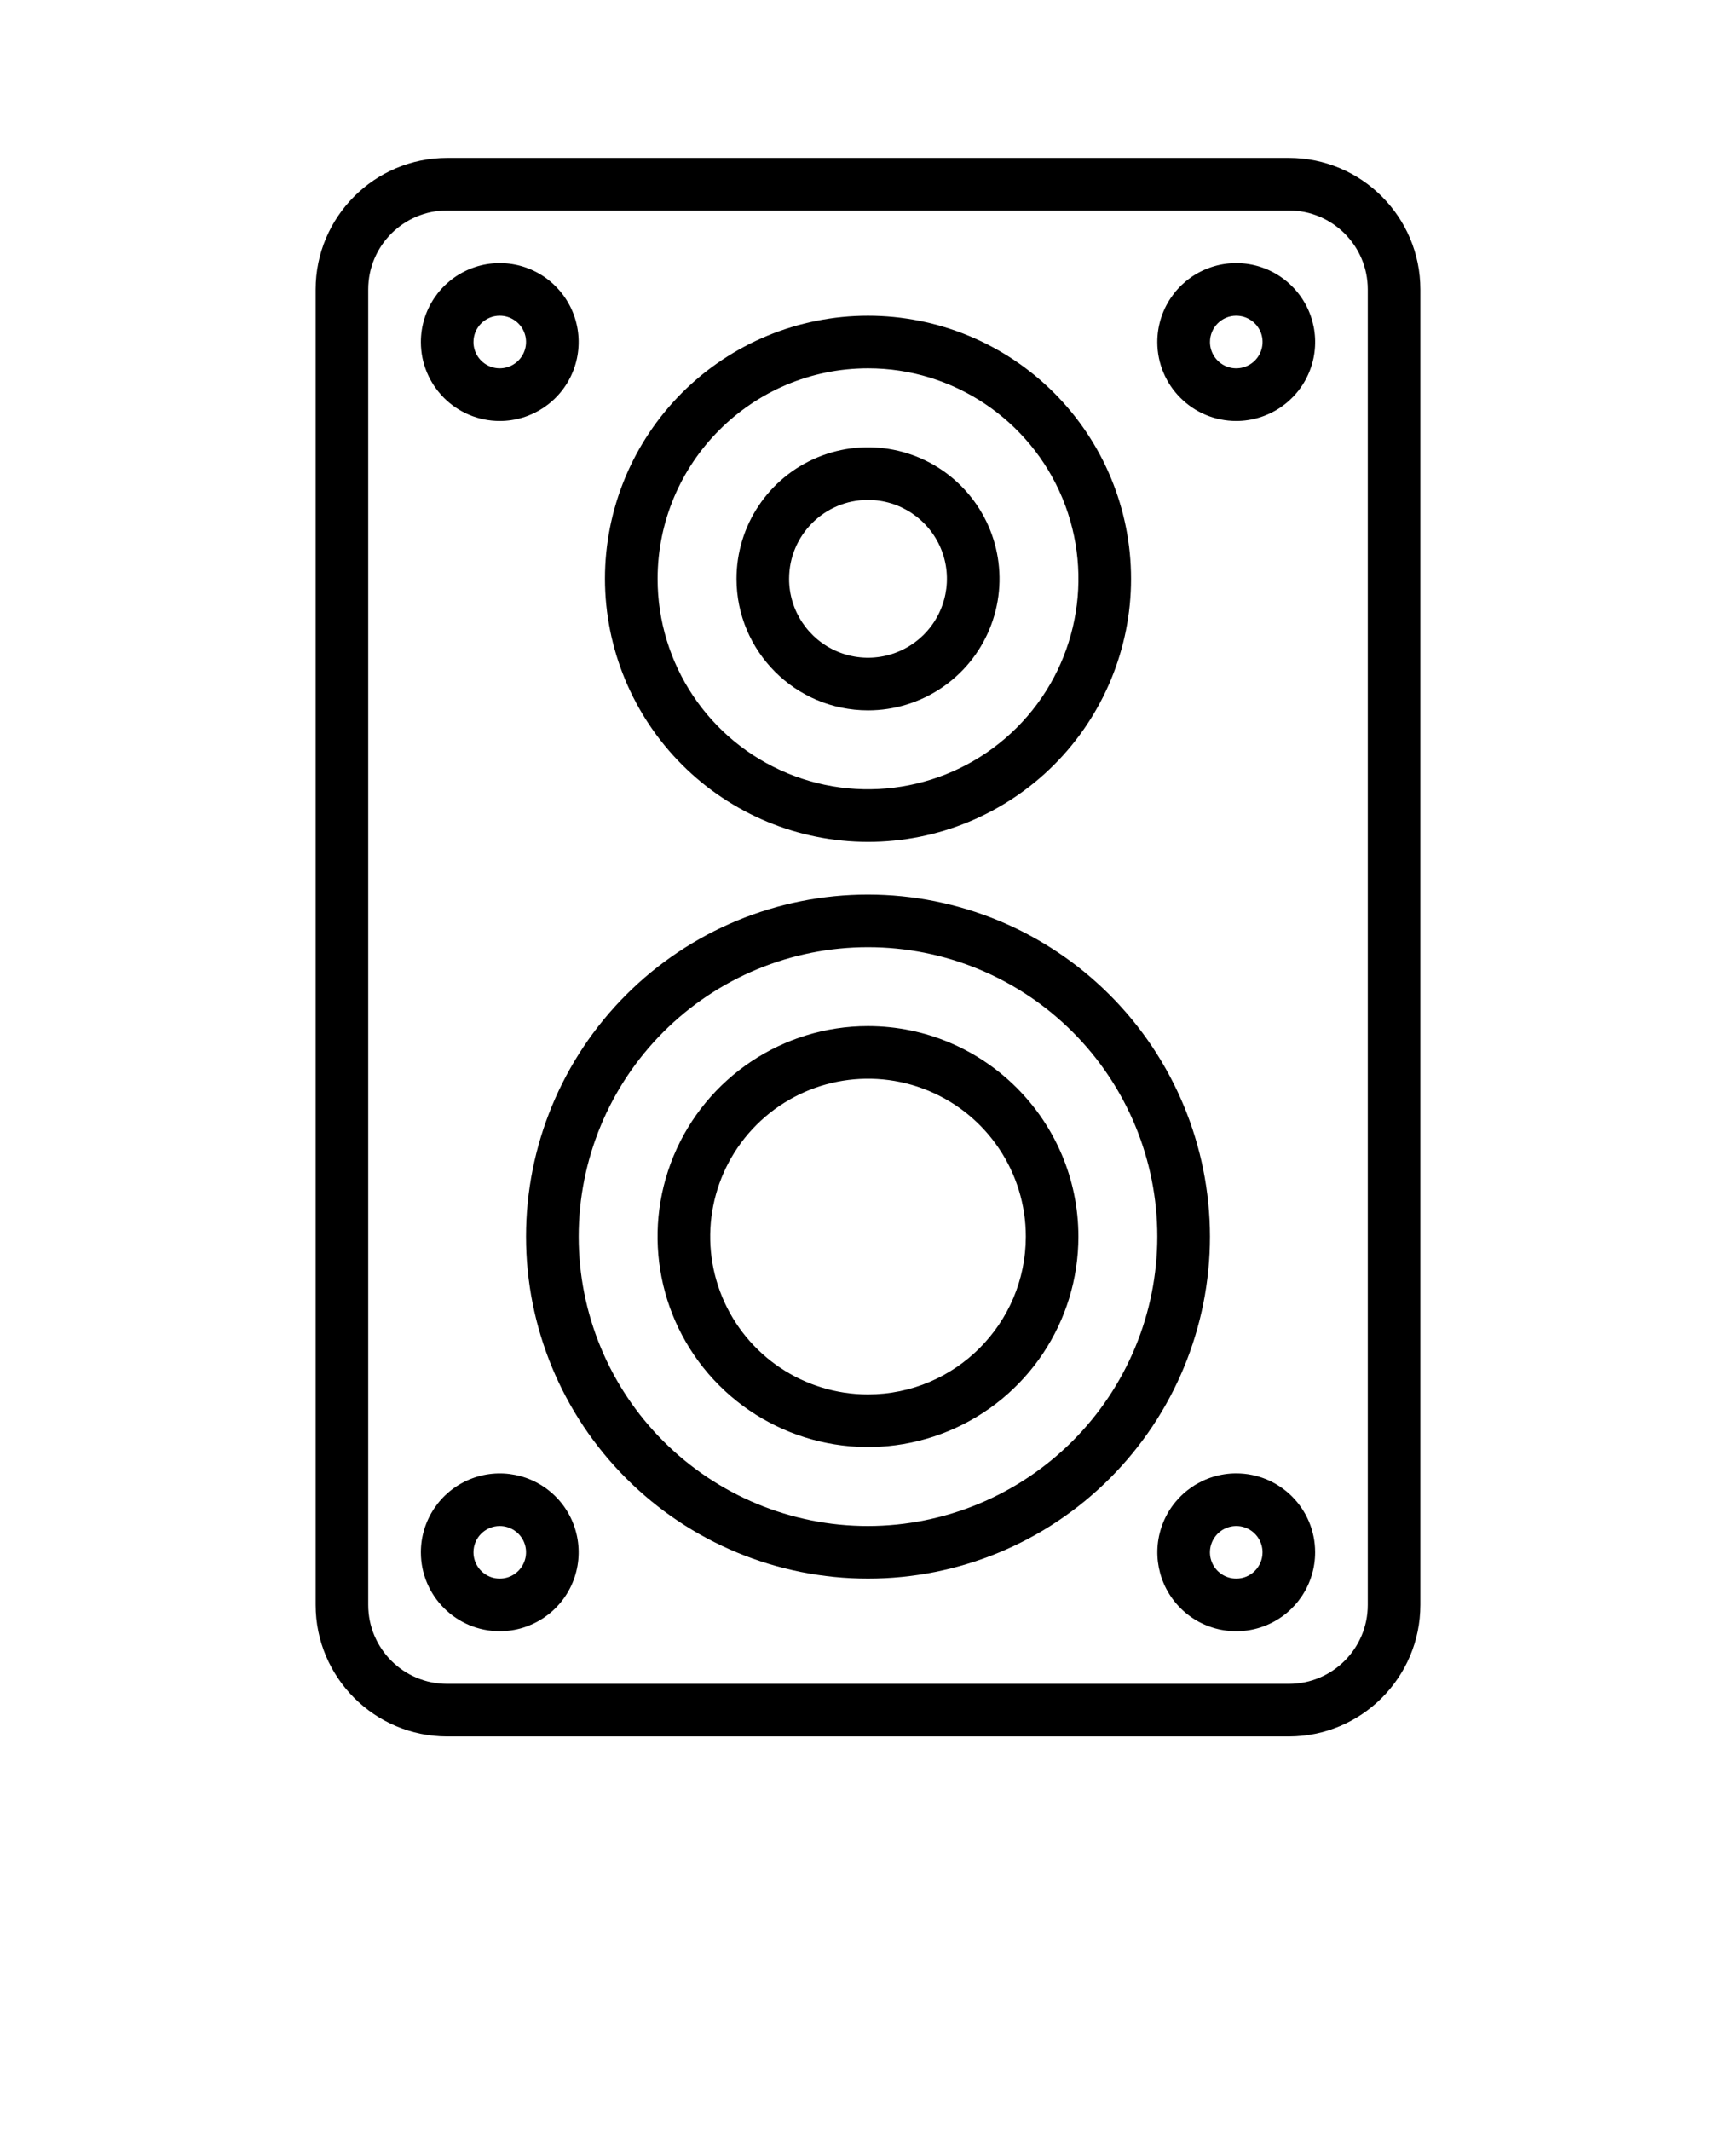 <?xml version="1.0" encoding="UTF-8"?>
<svg xmlns="http://www.w3.org/2000/svg" version="1.1" viewBox="-5.0 -10.0 110.0 135.0">
  <g>
    <path d="m23.332 100h53.336c4.598-0.004 8.328-3.734 8.332-8.332v-83.336c-0.004-4.598-3.734-8.328-8.332-8.332h-53.336c-4.598 0.004-8.328 3.734-8.332 8.332v83.336c0.004 4.598 3.734 8.328 8.332 8.332zm-5-91.668c0-2.762 2.238-5 5-5h53.336c2.762 0 5 2.238 5 5v83.336c0 2.762-2.238 5-5 5h-53.336c-2.762 0-5-2.238-5-5z"></path>
    <path d="m26.668 16.668c2.019 0 3.844-1.219 4.617-3.086 0.773-1.871 0.348-4.019-1.082-5.449-1.43-1.434-3.582-1.859-5.449-1.086-1.867 0.773-3.086 2.598-3.086 4.621 0 2.762 2.238 5 5 5zm0-6.668c0.672 0 1.281 0.406 1.539 1.027 0.258 0.625 0.113 1.34-0.363 1.816s-1.191 0.621-1.816 0.363c-0.621-0.258-1.027-0.867-1.027-1.539 0-0.922 0.746-1.668 1.668-1.668z"></path>
    <path d="m73.332 16.668c2.023 0 3.848-1.219 4.621-3.086 0.773-1.871 0.348-4.019-1.086-5.449-1.43-1.434-3.578-1.859-5.449-1.086-1.867 0.773-3.086 2.598-3.086 4.621 0 2.762 2.238 5 5 5zm0-6.668c0.676 0 1.281 0.406 1.543 1.027 0.258 0.625 0.113 1.34-0.363 1.816-0.477 0.477-1.195 0.621-1.816 0.363-0.621-0.258-1.027-0.867-1.027-1.539 0-0.922 0.746-1.668 1.664-1.668z"></path>
    <path d="m26.668 93.332c2.019 0 3.844-1.219 4.617-3.086 0.773-1.867 0.348-4.019-1.082-5.449s-3.582-1.855-5.449-1.082c-1.867 0.773-3.086 2.598-3.086 4.617 0 2.762 2.238 5 5 5zm0-6.668v0.004c0.672 0 1.281 0.406 1.539 1.027 0.258 0.621 0.113 1.34-0.363 1.816-0.477 0.477-1.191 0.621-1.816 0.363-0.621-0.262-1.027-0.867-1.027-1.543 0-0.918 0.746-1.664 1.668-1.664z"></path>
    <path d="m73.332 83.332c-2.019 0-3.844 1.219-4.617 3.086-0.773 1.871-0.348 4.019 1.082 5.449 1.43 1.434 3.582 1.859 5.449 1.086 1.867-0.773 3.086-2.598 3.086-4.621 0-2.762-2.238-5-5-5zm0 6.668c-0.672 0-1.281-0.406-1.539-1.027-0.258-0.625-0.113-1.34 0.363-1.816s1.191-0.621 1.816-0.363c0.621 0.258 1.027 0.867 1.027 1.539 0 0.441-0.176 0.867-0.488 1.18s-0.738 0.488-1.18 0.488z"></path>
    <path d="m50 43.332c4.422 0 8.66-1.754 11.785-4.879s4.883-7.367 4.883-11.785c0-4.422-1.758-8.66-4.883-11.785s-7.363-4.883-11.785-4.883-8.66 1.758-11.785 4.883-4.883 7.363-4.883 11.785c0.008 4.418 1.762 8.652 4.887 11.777s7.363 4.883 11.781 4.887zm0-30c5.394 0 10.254 3.25 12.32 8.23 2.062 4.984 0.922 10.719-2.891 14.531-3.816 3.812-9.551 4.953-14.531 2.891-4.984-2.062-8.23-6.926-8.23-12.316 0.008-7.363 5.973-13.328 13.332-13.336z"></path>
    <path d="m50 35c3.371 0 6.41-2.031 7.699-5.144 1.289-3.113 0.578-6.699-1.809-9.082-2.383-2.383-5.965-3.094-9.078-1.805-3.117 1.289-5.144 4.328-5.144 7.699 0.004 4.598 3.731 8.328 8.332 8.332zm0-13.332c2.023 0 3.844 1.219 4.621 3.086 0.773 1.867 0.344 4.019-1.086 5.449-1.43 1.43-3.582 1.855-5.449 1.082-1.867-0.773-3.086-2.598-3.086-4.617 0-2.762 2.238-5 5-5z"></path>
    <path d="m50 46.668c-5.746 0-11.258 2.281-15.32 6.344s-6.348 9.574-6.348 15.32c0 5.746 2.285 11.258 6.348 15.32 4.062 4.066 9.574 6.348 15.32 6.348s11.258-2.281 15.32-6.348c4.062-4.062 6.348-9.574 6.348-15.32-0.008-5.742-2.293-11.25-6.356-15.312s-9.566-6.348-15.312-6.352zm0 40c-4.863 0-9.527-1.934-12.965-5.371s-5.367-8.102-5.367-12.965c0-4.859 1.93-9.523 5.367-12.961 3.438-3.441 8.102-5.371 12.965-5.371s9.527 1.93 12.965 5.371c3.438 3.438 5.367 8.102 5.367 12.961-0.004 4.863-1.938 9.523-5.375 12.957-3.438 3.438-8.098 5.371-12.957 5.379z"></path>
    <path d="m50 55c-5.394 0-10.254 3.25-12.32 8.23-2.062 4.984-0.922 10.719 2.891 14.531 3.816 3.812 9.551 4.953 14.531 2.891 4.984-2.062 8.23-6.926 8.23-12.32-0.008-7.359-5.973-13.324-13.332-13.332zm0 23.332c-4.043 0-7.691-2.434-9.238-6.172-1.547-3.738-0.691-8.039 2.168-10.898 2.859-2.859 7.16-3.715 10.898-2.168 3.734 1.547 6.172 5.195 6.172 9.238-0.004 5.523-4.481 9.996-10 10z"></path>
  </g>
</svg>
